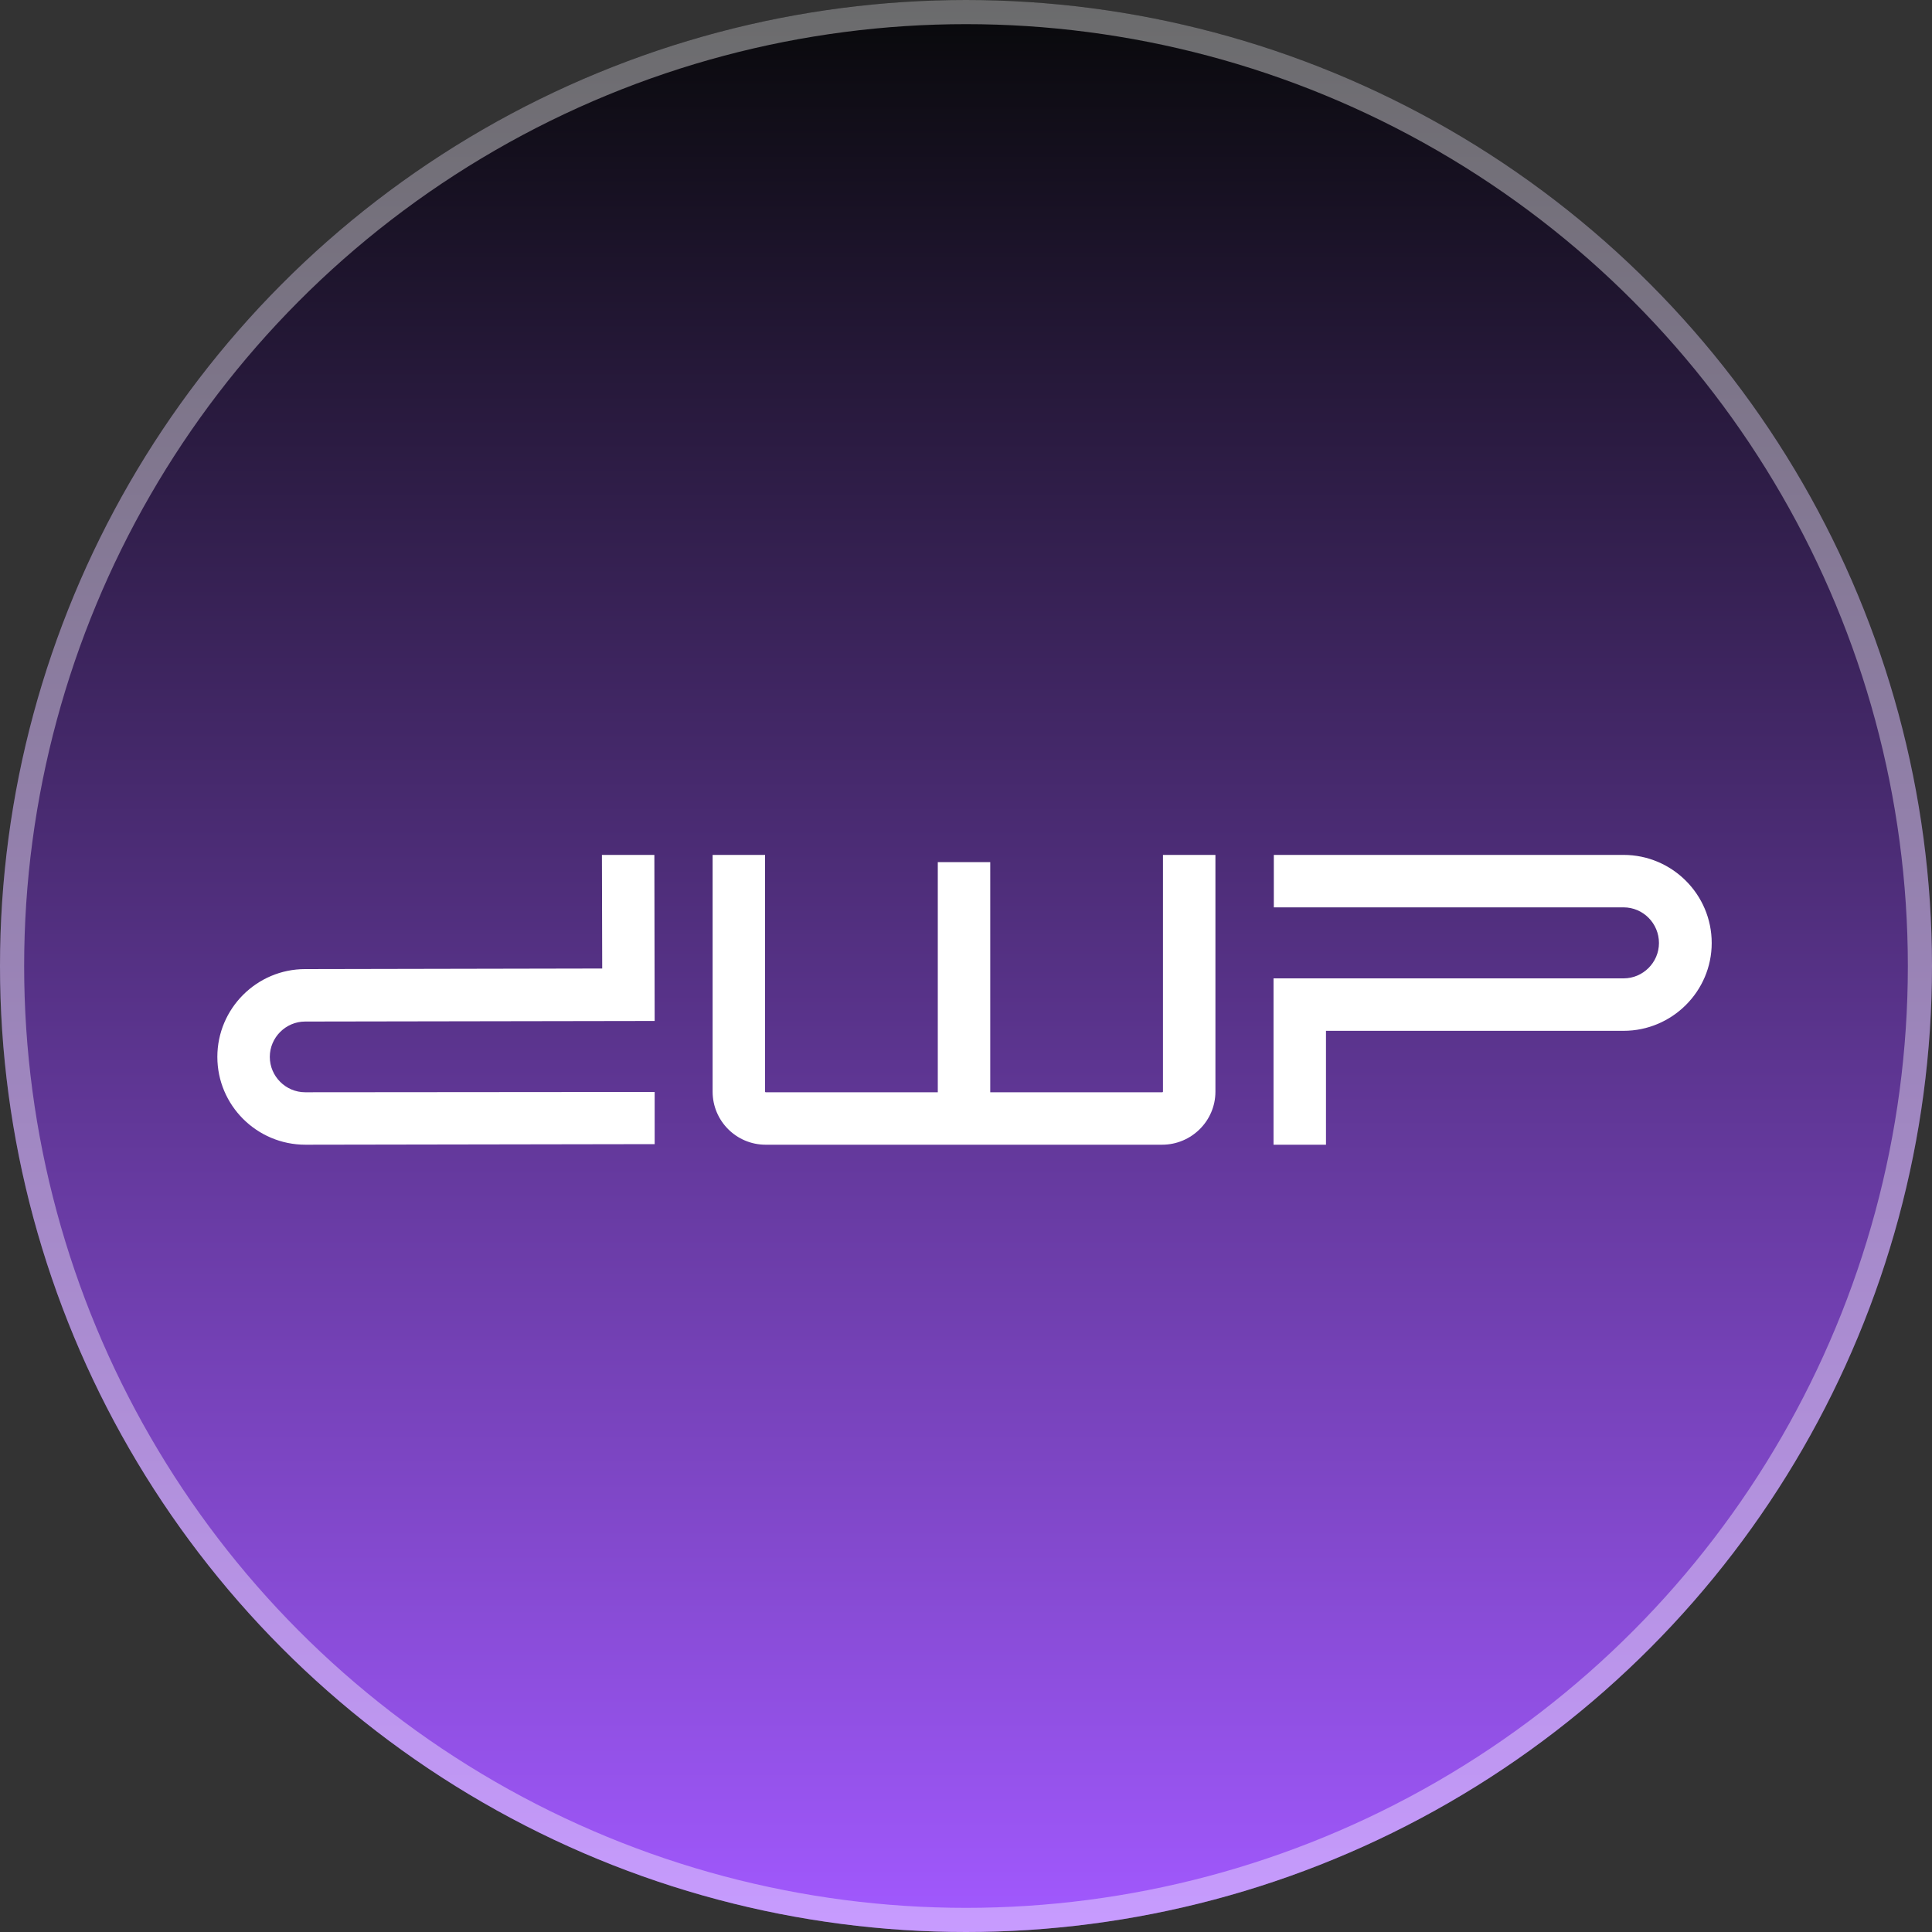 <svg width="80" height="80" viewBox="0 0 80 80" fill="none" xmlns="http://www.w3.org/2000/svg">
<rect x="0" y="0" width="80" height="80" fill="#333333" stroke="none"/>
<circle cx="40" cy="40" r="40" fill="url(#paint0_linear_260_12413)"/>
<circle cx="40" cy="40" r="39.5" stroke="white" stroke-opacity="0.4"/>
<path d="M12.648 47.4C10.632 47.4 9 45.768 9 43.764C9 41.76 10.632 40.128 12.636 40.128L24.936 40.104L24.924 35.4H27.096L27.108 42.276L12.636 42.3C11.832 42.3 11.172 42.96 11.172 43.764C11.172 44.568 11.832 45.228 12.636 45.228L27.108 45.216V47.376L12.648 47.4ZM48.156 45.204V35.4H50.328V45.204C50.328 46.416 49.332 47.4 48.12 47.4H31.704C30.492 47.4 29.508 46.416 29.508 45.204V35.4H31.68V45.204C31.68 45.216 31.692 45.228 31.704 45.228H38.832V35.7H41.004V45.228H48.12C48.144 45.228 48.156 45.216 48.156 45.204ZM67.23 35.4C69.234 35.4 70.878 37.032 70.878 39.048C70.878 41.052 69.234 42.684 67.23 42.684H54.906V47.4H52.734V40.512H67.23C68.034 40.512 68.694 39.852 68.694 39.048C68.694 38.232 68.034 37.572 67.23 37.572H52.746V35.4H67.23Z" fill="white"/>
<defs>
<linearGradient id="paint0_linear_260_12413" x1="40" y1="0" x2="40" y2="80" gradientUnits="userSpaceOnUse">
<stop stop-color="#08090A"/>
<stop offset="1" stop-color="#A259FF"/>
</linearGradient>
</defs>
</svg>
